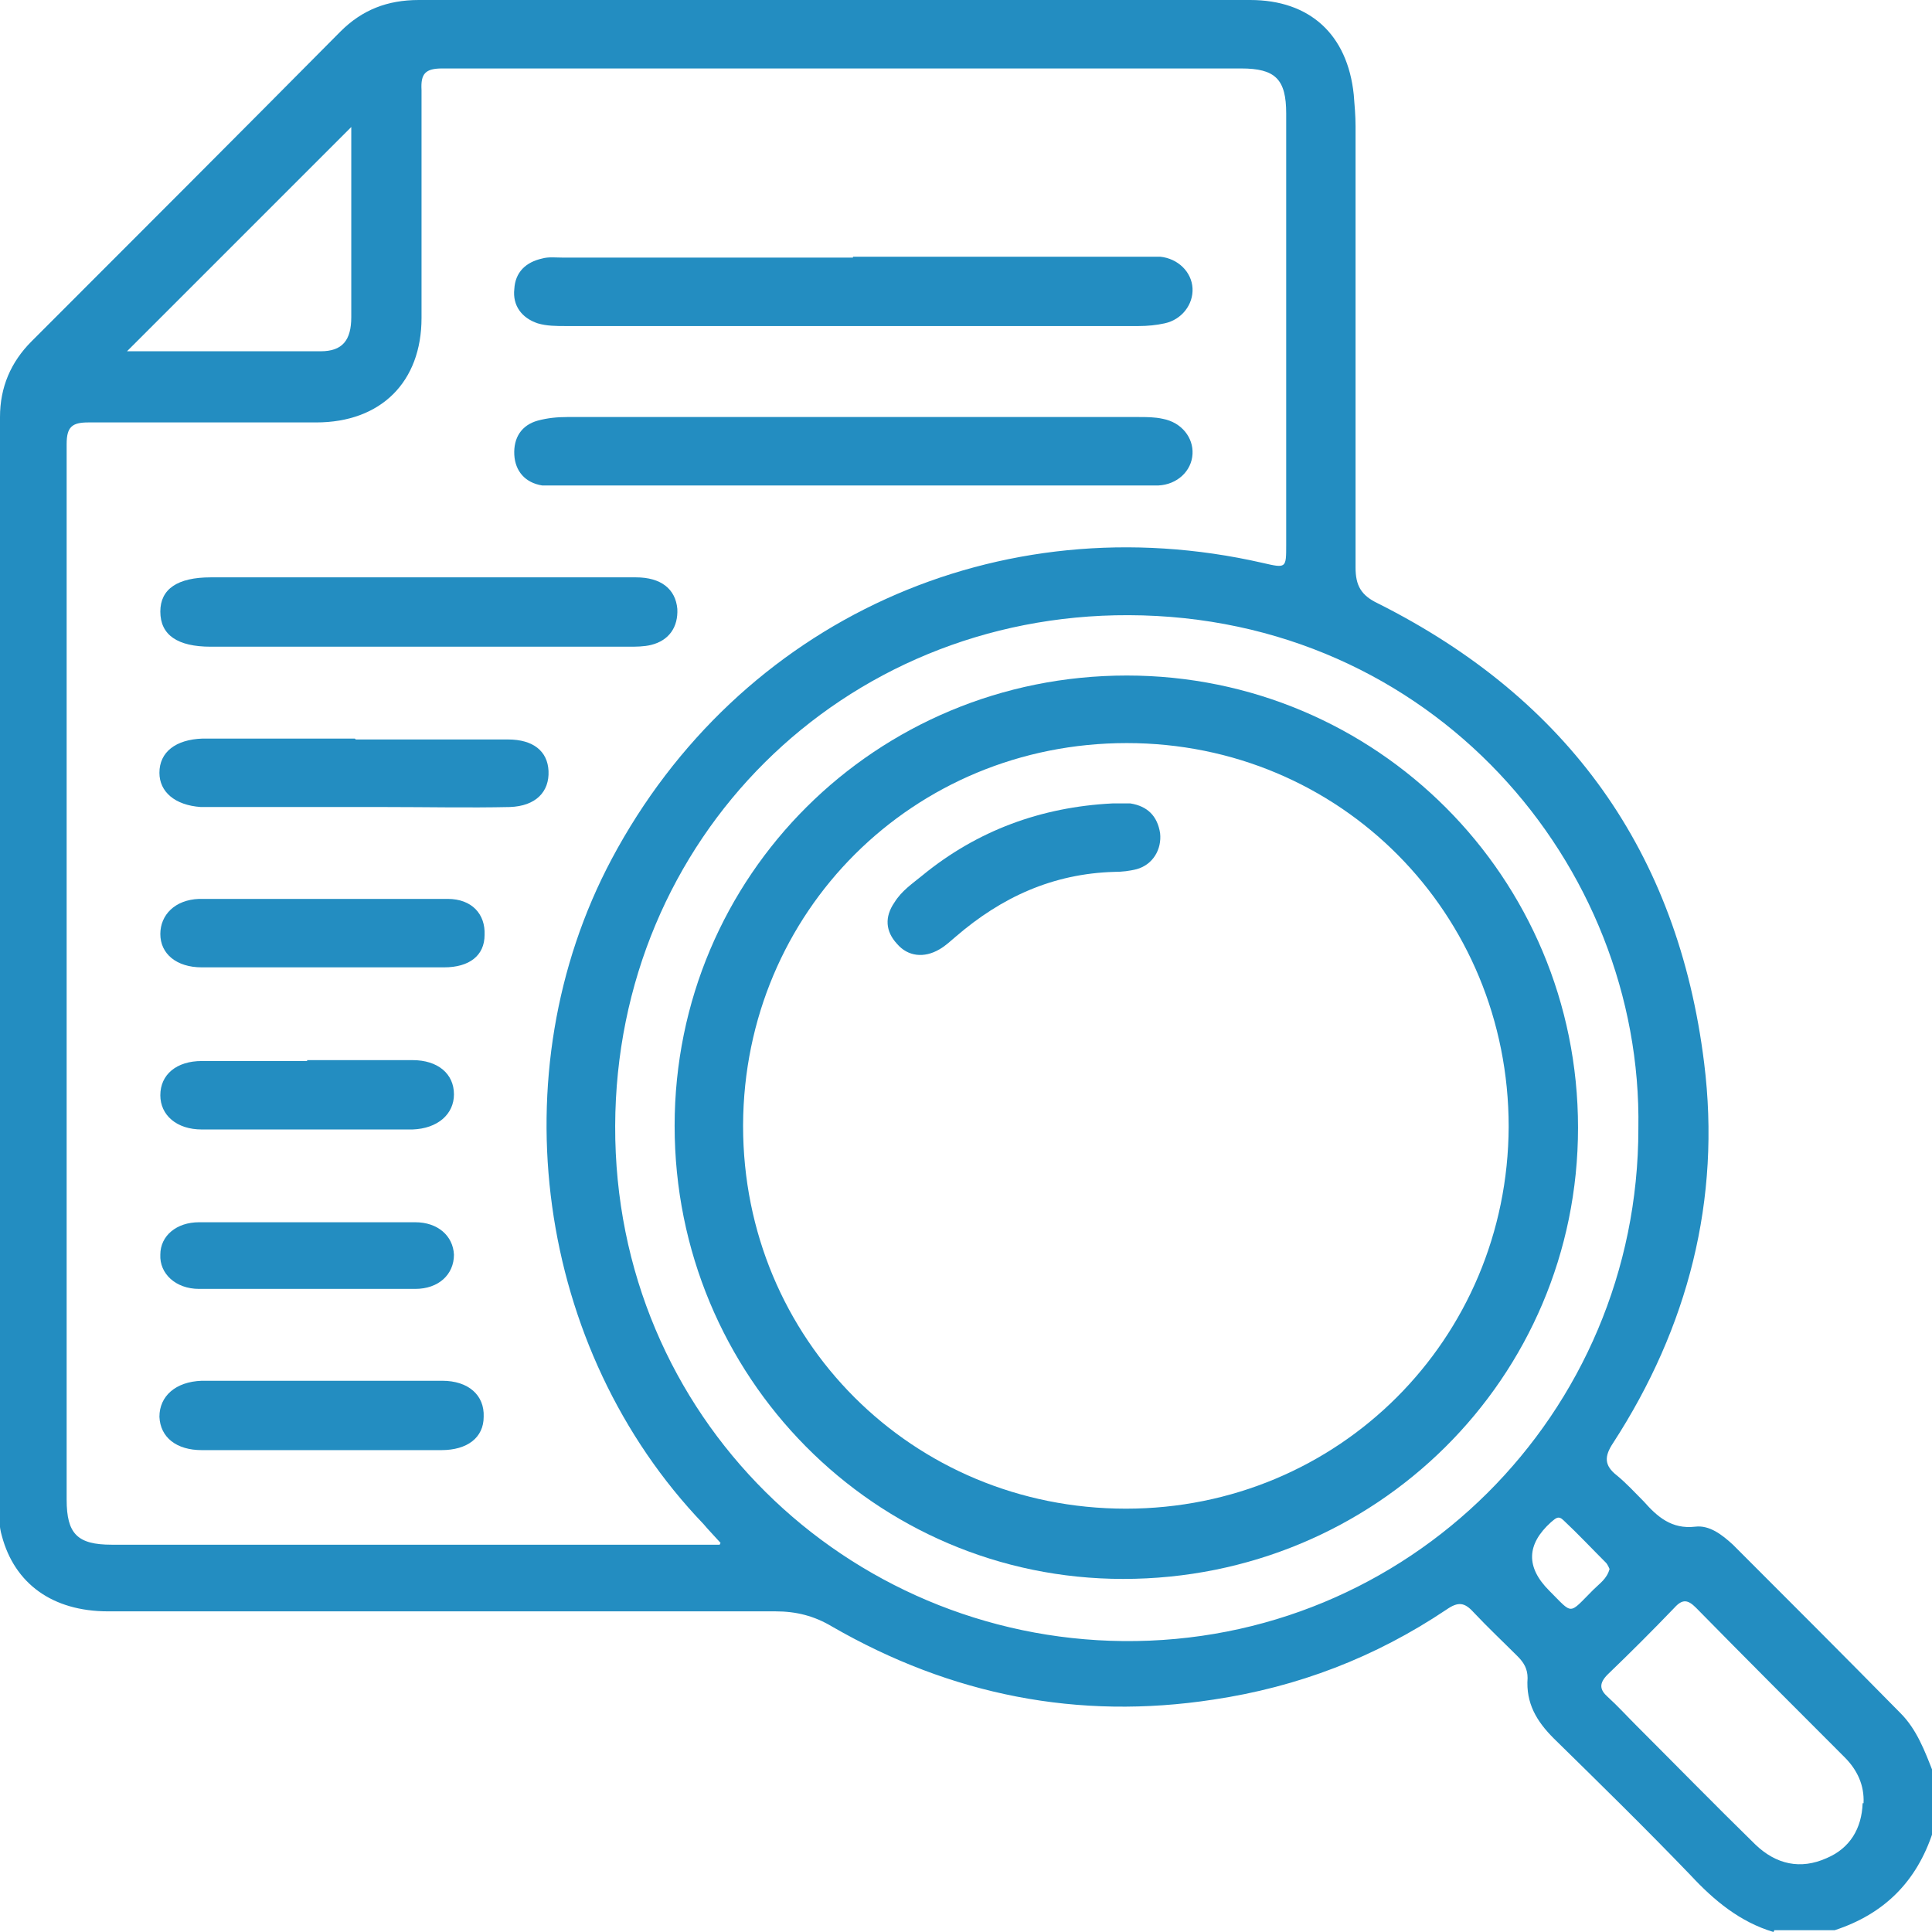 <?xml version="1.0" encoding="UTF-8"?><svg xmlns="http://www.w3.org/2000/svg" viewBox="0 0 21.45 21.45"><defs><style>.d{fill:#238dc1;}</style></defs><g id="a"/><g id="b"><g id="c"><g><path class="d" d="M19.69,21.45c-.37-.11-.66-.35-.92-.63-.5-.52-1.01-1.02-1.52-1.52-.19-.19-.31-.39-.29-.67,0-.1-.04-.17-.11-.24-.16-.16-.33-.32-.49-.49-.1-.11-.17-.12-.3-.03-.79,.53-1.65,.86-2.59,1-1.5,.23-2.91-.05-4.23-.81-.2-.12-.4-.17-.63-.17-2.47,0-4.94,0-7.41,0-.62,0-1.04-.31-1.18-.84-.03-.1-.03-.21-.03-.31C0,12.71,0,8.67,0,4.63c0-.33,.12-.61,.35-.84C1.5,2.64,2.64,1.5,3.78,.35,4.02,.11,4.3,0,4.65,0c3.08,0,6.15,0,9.23,0,.66,0,1.08,.38,1.15,1.05,.01,.12,.02,.24,.02,.35,0,1.63,0,3.26,0,4.9,0,.2,.06,.31,.25,.4,2.11,1.06,3.33,2.76,3.62,5.1,.19,1.52-.18,2.94-1.01,4.22-.1,.15-.1,.25,.04,.36,.11,.09,.2,.19,.3,.29,.15,.17,.31,.31,.57,.28,.16-.02,.3,.09,.42,.2,.62,.62,1.24,1.24,1.86,1.87,.18,.18,.27,.42,.36,.65v.67c-.18,.55-.54,.91-1.09,1.09h-.67Zm-11.69-4.32c-.09-.1-.14-.15-.19-.21-1.86-1.94-2.28-5.01-1.02-7.38,1.41-2.65,4.3-3.96,7.23-3.29,.26,.06,.26,.06,.26-.2,0-1.6,0-3.19,0-4.79,0-.38-.12-.5-.5-.5-2.96,0-5.91,0-8.87,0-.19,0-.24,.06-.23,.24,0,.84,0,1.69,0,2.53,0,.71-.45,1.16-1.17,1.16-.84,0-1.69,0-2.53,0-.18,0-.24,.05-.24,.24,0,3.91,0,7.81,0,11.72,0,.38,.12,.5,.5,.5,2.17,0,4.34,0,6.51,0h.24Zm10.19-4.6c.05-2.93-2.29-5.69-5.66-5.7-3.18-.01-5.69,2.48-5.7,5.67-.01,3.24,2.58,5.69,5.64,5.72,3.16,.03,5.72-2.52,5.72-5.69Zm2.5,7.49c.01-.2-.07-.37-.21-.51-.55-.55-1.1-1.1-1.65-1.66-.09-.09-.15-.1-.24,0-.24,.25-.49,.5-.74,.74-.1,.1-.09,.17,0,.25,.11,.1,.21,.21,.31,.31,.44,.44,.88,.89,1.33,1.33,.23,.22,.5,.28,.79,.15,.26-.11,.39-.33,.4-.61ZM3.91,1.4L1.41,3.9s.02,0,.04,0c.7,0,1.41,0,2.11,0,.24,0,.34-.12,.34-.38,0-.44,0-.88,0-1.32,0-.28,0-.55,0-.81Zm13.96,16.02s-.02-.05-.04-.07c-.16-.16-.31-.32-.47-.47-.06-.06-.09-.02-.14,.02q-.41,.37-.02,.76c.27,.27,.21,.27,.49-.01,.07-.07,.15-.12,.18-.23Z"/><path class="d" d="M9.45,5.39c-1.07,0-2.15,0-3.22,0-.07,0-.14,0-.21,0-.19-.03-.3-.16-.31-.34-.01-.19,.08-.33,.26-.38,.11-.03,.22-.04,.33-.04,2.11,0,4.22,0,6.34,0,.09,0,.18,0,.27,.02,.21,.04,.34,.21,.33,.39-.01,.19-.17,.34-.38,.35-.06,0-.13,0-.19,0-1.07,0-2.15,0-3.22,0Z"/><path class="d" d="M9.47,2.85c1.07,0,2.13,0,3.2,0,.07,0,.14,0,.21,0,.2,.02,.35,.17,.36,.35,.01,.18-.12,.35-.31,.39-.09,.02-.19,.03-.29,.03-2.12,0-4.24,0-6.36,0-.1,0-.21,0-.31-.03-.18-.06-.28-.2-.26-.38,.01-.19,.13-.3,.31-.34,.07-.02,.15-.01,.23-.01,1.07,0,2.15,0,3.22,0Z"/><path class="d" d="M4.66,6.41c.8,0,1.6,0,2.4,0,.28,0,.44,.13,.46,.35,.01,.2-.09,.35-.29,.4-.08,.02-.17,.02-.25,.02-1.55,0-3.09,0-4.64,0-.37,0-.56-.13-.56-.39,0-.25,.19-.38,.56-.38,.77,0,1.55,0,2.32,0Z"/><path class="d" d="M3.95,8.21c.56,0,1.13,0,1.69,0,.28,0,.44,.13,.45,.35,.01,.23-.14,.39-.43,.4-.46,.01-.92,0-1.38,0-.61,0-1.21,0-1.82,0-.08,0-.15,0-.23,0-.29-.02-.46-.17-.46-.38,0-.23,.18-.37,.48-.38,.56,0,1.13,0,1.69,0Z"/><path class="d" d="M3.58,10.74c-.45,0-.89,0-1.34,0-.28,0-.46-.15-.46-.37,0-.21,.16-.38,.43-.39,.92,0,1.84,0,2.76,0,.27,0,.42,.17,.41,.4,0,.23-.17,.36-.45,.36-.45,0-.91,0-1.36,0Z"/><path class="d" d="M3.58,16.1c-.45,0-.89,0-1.34,0-.28,0-.46-.14-.47-.37,0-.23,.18-.39,.47-.4,.89,0,1.78,0,2.67,0,.29,0,.47,.16,.46,.4,0,.23-.18,.37-.47,.37-.45,0-.89,0-1.34,0Z"/><path class="d" d="M3.41,11.77c.39,0,.78,0,1.17,0,.28,0,.46,.15,.46,.38,0,.22-.18,.38-.46,.39-.78,0-1.56,0-2.34,0-.28,0-.46-.16-.46-.38,0-.23,.18-.38,.46-.38,.39,0,.78,0,1.17,0Z"/><path class="d" d="M3.4,14.31c-.4,0-.79,0-1.19,0-.26,0-.44-.17-.43-.38,0-.21,.18-.36,.43-.36,.8,0,1.6,0,2.4,0,.25,0,.42,.15,.43,.36,0,.22-.17,.38-.43,.38-.4,0-.81,0-1.21,0Z"/><path class="d" d="M7.49,12.5c0-2.78,2.24-5,5.02-5,2.77,0,5.01,2.24,5.01,5.02,0,2.78-2.25,5.01-5.05,5.01-2.76,0-4.98-2.25-4.98-5.03Zm.76,0c0,2.37,1.88,4.25,4.25,4.25,2.36,0,4.24-1.88,4.25-4.24,0-2.37-1.87-4.26-4.24-4.26-2.37,0-4.25,1.87-4.26,4.24Z"/><path class="d" d="M12.34,8.92c.07,0,.14,0,.21,0,.19,.03,.3,.14,.33,.33,.02,.18-.08,.35-.26,.4-.08,.02-.16,.03-.25,.03-.68,.02-1.25,.28-1.76,.72-.06,.05-.11,.1-.18,.14-.17,.1-.35,.08-.47-.06-.13-.14-.14-.3-.03-.46,.08-.13,.2-.21,.31-.3,.61-.5,1.32-.76,2.11-.8Z"/></g></g></g></svg>